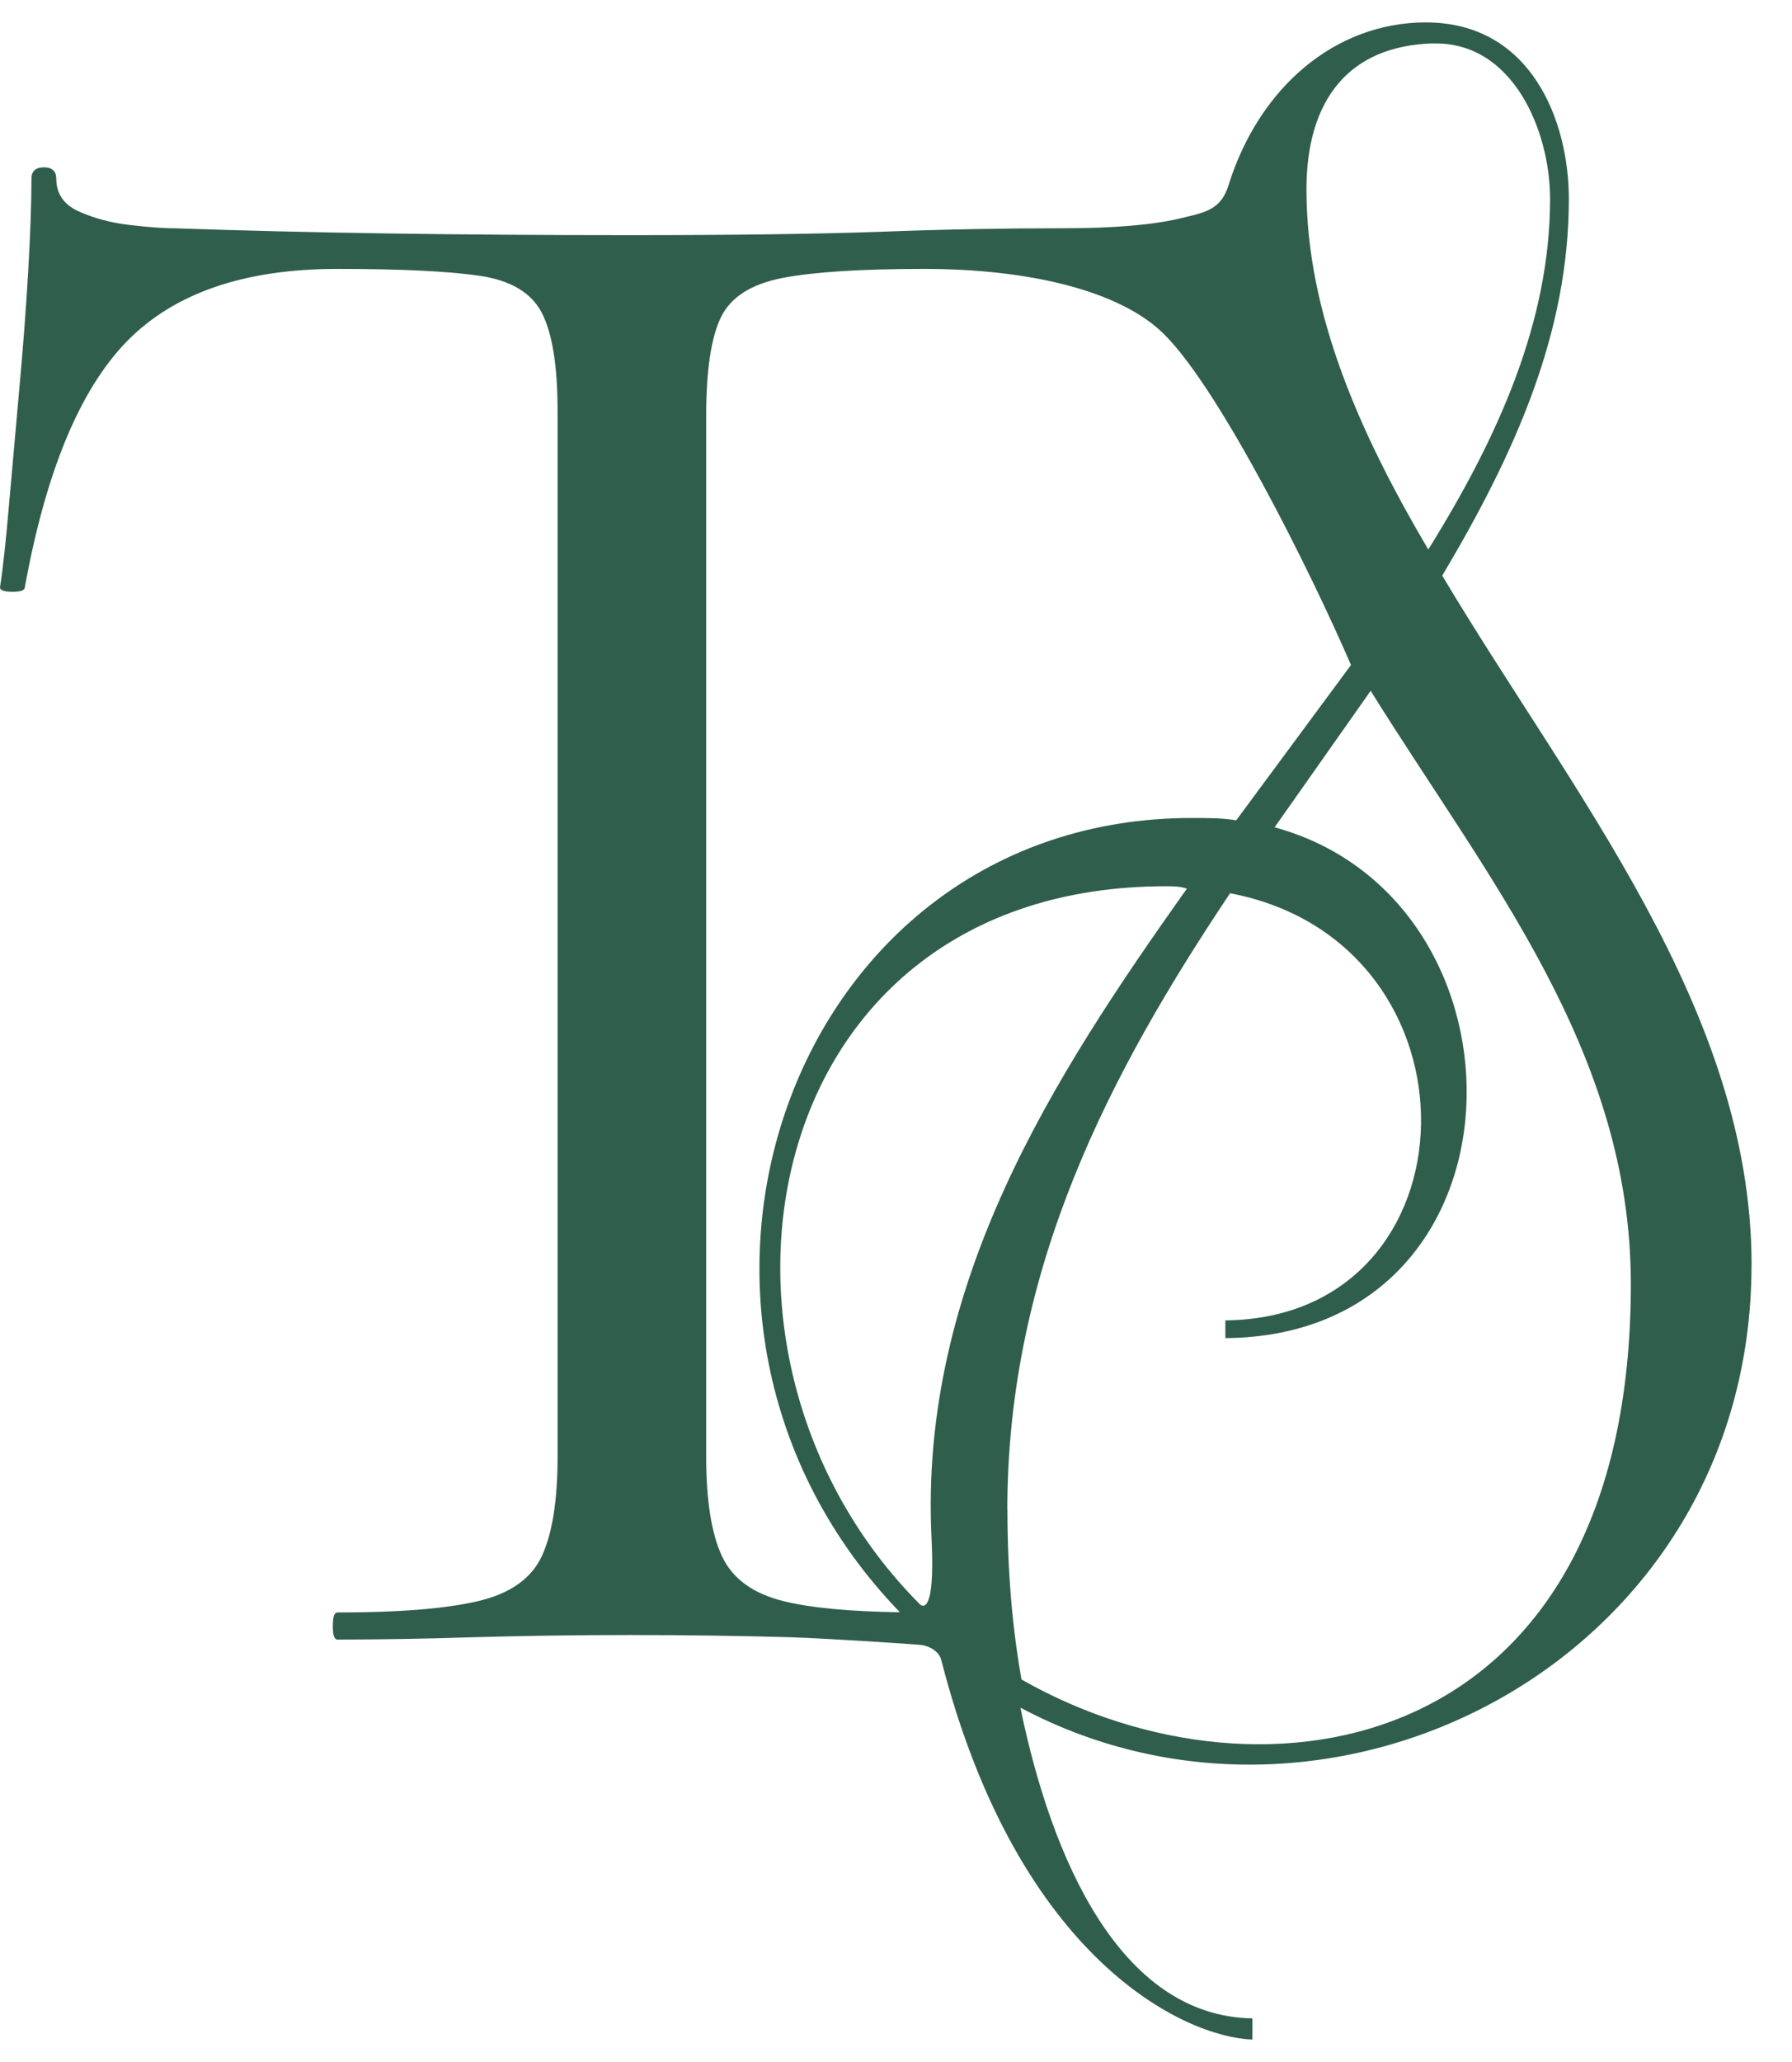 <svg width="40" height="46" viewBox="0 0 40 46" fill="none" xmlns="http://www.w3.org/2000/svg">
<path d="M39.098 28.225C39.098 22.503 35.071 17.672 32.193 12.841C33.817 10.112 35.019 7.432 35.019 4.438C35.019 2.704 34.184 0.5 31.826 0.5C29.809 0.5 28.102 1.945 27.42 4.14C27.247 4.696 26.866 4.744 26.373 4.865C25.754 5.016 24.875 5.092 23.739 5.092C22.435 5.092 21.087 5.116 19.698 5.169C18.312 5.219 16.43 5.246 14.053 5.246C10.207 5.246 6.845 5.195 3.966 5.095C3.665 5.095 3.306 5.068 2.887 5.018C2.468 4.968 2.091 4.867 1.757 4.716C1.424 4.565 1.256 4.322 1.256 3.985C1.256 3.818 1.162 3.733 0.979 3.733C0.796 3.733 0.702 3.818 0.702 3.985C0.702 4.523 0.678 5.219 0.628 6.075C0.578 6.931 0.51 7.813 0.427 8.719C0.345 9.626 0.27 10.475 0.201 11.263C0.133 12.053 0.068 12.666 0 13.102C0 13.169 0.094 13.202 0.277 13.202C0.46 13.202 0.554 13.169 0.554 13.102C1.023 10.517 1.784 8.687 2.837 7.61C3.89 6.537 5.453 5.999 7.529 5.999C8.933 5.999 9.989 6.049 10.691 6.15C11.393 6.25 11.862 6.528 12.095 6.981C12.329 7.435 12.446 8.166 12.446 9.173V32.496C12.446 33.47 12.329 34.207 12.095 34.713C11.862 35.216 11.384 35.553 10.665 35.72C9.945 35.888 8.901 35.972 7.529 35.972C7.462 35.972 7.429 36.072 7.429 36.274C7.429 36.475 7.462 36.576 7.529 36.576C8.432 36.576 9.437 36.56 10.54 36.525C11.644 36.493 12.817 36.475 14.053 36.475C15.357 36.475 16.563 36.493 17.666 36.525C18.493 36.552 20.47 36.683 20.577 36.698C20.758 36.725 20.963 36.847 21.009 37.027C22.729 43.736 26.456 45.447 27.956 45.5V45.027C24.973 44.977 23.458 41.404 22.777 38.095C29.785 41.825 39.096 36.994 39.096 28.223L39.098 28.225ZM31.986 0.971C33.765 0.918 34.6 2.914 34.6 4.436C34.6 7.165 33.451 9.739 31.881 12.259C30.366 9.687 29.162 7.01 29.162 4.226C29.162 2.231 30.104 1.021 31.988 0.968L31.986 0.971ZM17.494 35.72C16.809 35.553 16.347 35.216 16.114 34.713C15.88 34.209 15.763 33.472 15.763 32.496V9.273C15.763 8.266 15.872 7.535 16.09 7.082C16.308 6.629 16.768 6.336 17.47 6.2C18.172 6.066 19.225 5.999 20.632 5.999C22.873 5.999 24.982 6.45 25.996 7.467C27.25 8.726 29.258 12.756 30.156 14.835L27.594 18.3C27.28 18.248 26.966 18.248 26.6 18.248C17.61 18.248 13.73 29.385 20.087 35.967C18.953 35.95 18.087 35.867 17.494 35.72ZM20.793 34.315C20.887 36.188 20.529 35.785 20.529 35.785C14.984 30.219 16.868 19.771 26.022 19.771C26.181 19.771 26.336 19.771 26.493 19.824C23.512 24.022 20.516 28.652 20.793 34.315ZM22.485 33.684C22.485 28.275 24.786 23.919 27.457 19.927C33.263 21.03 33.052 29.403 27.352 29.455V29.851C34.258 29.801 34.413 20.087 28.451 18.456L30.595 15.411C33.211 19.611 36.403 23.447 36.403 28.645C36.403 39.145 28.242 40.564 22.801 37.467C22.54 35.998 22.487 34.632 22.487 33.686L22.485 33.684Z" fill="#305E4C"/>
</svg>
